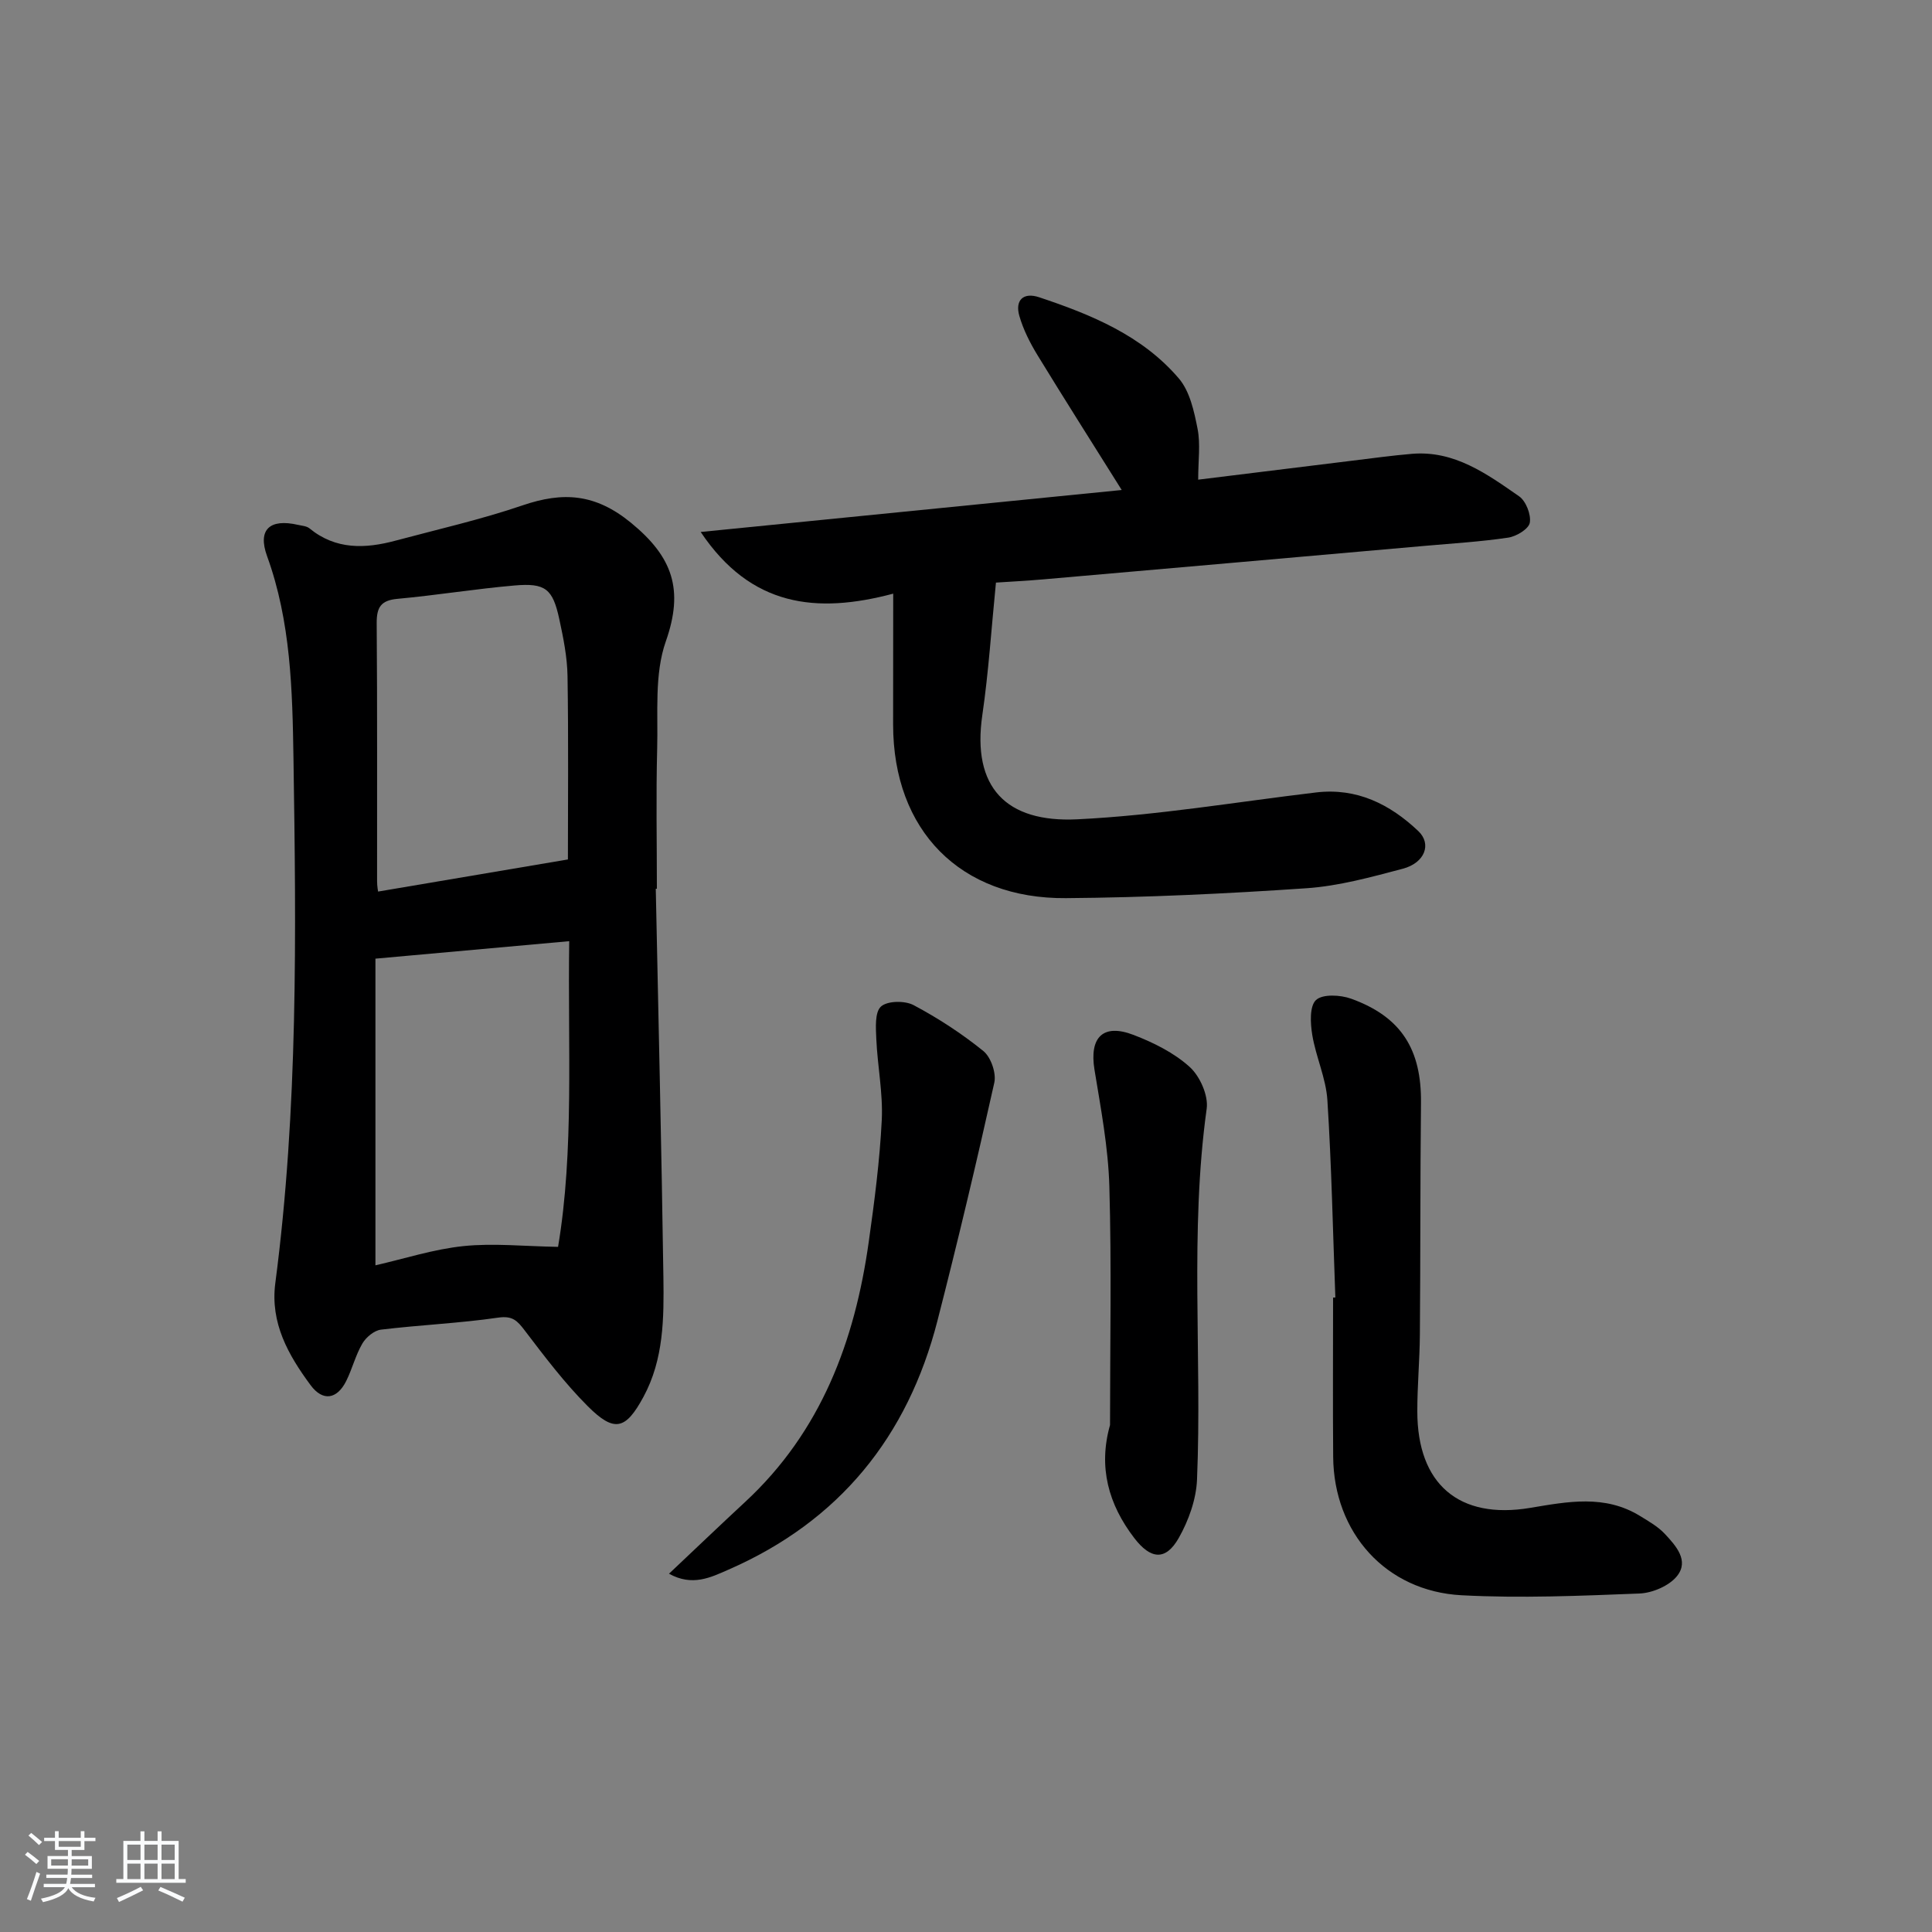 <svg enable-background="new 0 0 400 400" viewBox="0 0 400 400" xmlns="http://www.w3.org/2000/svg"><rect x="0" y="0" width="400" height="400" fill="#808080" stroke="none"/><path d="m5.17 384 .55-.58c.85.61 1.65 1.24 2.4 1.87l-.59.64c-.83-.73-1.62-1.38-2.36-1.93m1.22 9.53-.82-.34c.71-1.76 1.37-3.64 1.98-5.63.24.13.5.25.76.36-.6 1.67-1.24 3.54-1.92 5.61m-.5-13.5.57-.54c.56.44 1.31 1.06 2.26 1.87l-.65.64c-.67-.66-1.4-1.32-2.18-1.97m3.25.46h2.24v-1.36h.77v1.36h4.57v-1.36h.76v1.36h2.28v.69h-2.28v1.84h-2.64v1.26h4.18v2.64h-4.21c0 .45-.02.86-.05 1.21h4.32v.69h-4.38c-.04.34-.1.75-.19 1.22h5.15v.69h-4.82c.87 1.19 2.51 1.92 4.93 2.19-.17.31-.3.57-.37.76-2.77-.49-4.52-1.41-5.26-2.76-.56 1.26-2.3 2.23-5.24 2.9-.12-.24-.26-.48-.43-.72 2.73-.55 4.38-1.34 4.96-2.38h-4.38v-.69h4.65c.1-.38.17-.79.21-1.22h-4.32v-.69h4.4c.03-.34.05-.75.05-1.21h-4.2v-2.64h4.23v-1.26h-2.69v-1.84h-2.24zm1.46 4.46v1.29h3.45c.01-.4.02-.57.01-.53v-.32-.45h-3.46zm1.55-2.59h4.57v-1.19h-4.57zm6.11 2.59h-3.42v.77c-.01.19-.01.37-.02.53h3.44z" fill="#fafbfc"/><path d="m32.63 379.16h.82v1.98h3.54v7.89h1.46v.78h-14.37v-.78h1.46v-7.89h3.54v-1.98h.82v1.98h2.73zm-3.49 11.48.5.73c-1.61.82-3.28 1.63-5 2.42-.13-.27-.28-.55-.44-.82 1.75-.73 3.4-1.5 4.94-2.33m-2.78-5.55h2.73v-3.18h-2.73zm0 3.95h2.73v-3.2h-2.73zm3.54-3.95h2.73v-3.18h-2.73zm0 3.95h2.73v-3.2h-2.73zm7.89 4.68c-1.84-.92-3.51-1.7-5.02-2.32l.45-.73c1.89.8 3.57 1.55 5.04 2.23zm-1.62-11.81h-2.73v3.18h2.73zm-2.73 7.13h2.73v-3.2h-2.73z" fill="#fafbfc"/><g fill="#000001"><path d="m135.77 184c.55 26.8 1.19 53.6 1.58 80.41.12 8.46.09 17.02-4.14 24.82-3.67 6.77-6.01 7.42-11.52 1.91-4.79-4.79-8.93-10.27-13.05-15.68-1.54-2.02-2.51-3.09-5.49-2.66-8.04 1.17-16.2 1.51-24.28 2.49-1.41.17-3.09 1.58-3.85 2.88-1.41 2.41-2.09 5.25-3.35 7.77-1.91 3.8-4.85 4.24-7.36.85-4.61-6.23-8.39-12.87-7.31-21.13 4.73-36.11 4.32-72.42 3.76-108.7-.22-14.04-.54-28.26-5.47-41.83-1.99-5.49.55-7.81 6.42-6.46.81.18 1.77.24 2.36.72 5.45 4.47 11.56 4.23 17.84 2.54 8.78-2.35 17.69-4.37 26.28-7.3 8.39-2.86 15.06-2.46 22.48 3.63 8.63 7.08 10.94 13.84 7.18 24.53-2.39 6.79-1.59 14.77-1.79 22.22-.25 9.66-.06 19.33-.06 29-.08-.01-.15-.01-.23-.01zm-58.04 14.48v63.49c5.98-1.36 12.04-3.34 18.24-3.98 6.18-.64 12.51.04 19.57.16 3.35-19.92 1.99-41.28 2.31-63.29-13.4 1.21-26.22 2.37-40.12 3.62zm39.85-20.54c0-12.05.13-25-.08-37.94-.06-3.94-.86-7.92-1.7-11.8-1.36-6.3-2.87-7.54-9.29-6.98-8.08.7-16.11 2.02-24.19 2.76-3.47.31-4.35 1.75-4.33 5.05.14 17.8.06 35.6.08 53.4 0 1.05.2 2.11.21 2.16 13.18-2.23 25.95-4.39 39.3-6.65z"/><path d="m184.93 122.91c-15.88 4.22-29.47 2.74-39.86-12.77 29.65-2.96 58.24-5.81 87.17-8.69-6.11-9.75-11.87-18.81-17.47-27.97-1.54-2.53-2.92-5.27-3.73-8.09-.92-3.23.82-4.94 4.09-3.85 10.81 3.6 21.36 7.93 28.94 16.82 2.27 2.66 3.16 6.79 3.87 10.4.63 3.17.13 6.57.13 10.55 10.93-1.35 21.41-2.65 31.9-3.93 4.12-.5 8.23-1.07 12.37-1.42 8.8-.73 15.51 4.17 22.17 8.79 1.42.99 2.51 3.78 2.22 5.47-.22 1.29-2.78 2.84-4.47 3.09-5.73.85-11.54 1.2-17.32 1.71-26.31 2.32-52.61 4.64-78.92 6.93-3.45.3-6.91.48-9.82.67-.95 9.52-1.52 18.53-2.82 27.43-2.19 14.98 4.94 22.29 19.64 21.58 16.53-.8 32.97-3.6 49.44-5.56 8.46-1.01 15.31 2.44 21.17 7.98 2.86 2.7 1.35 6.61-3.19 7.81-6.55 1.73-13.22 3.58-19.94 4.04-16.57 1.13-33.19 1.92-49.8 2.05-21.94.18-35.77-14.06-35.79-35.91.02-8.76.02-17.53.02-27.13z"/><path d="m276.47 268.63c-.51-13.63-.78-27.27-1.65-40.87-.29-4.54-2.38-8.94-3.13-13.49-.4-2.41-.58-5.97.78-7.23 1.38-1.27 5.05-1.07 7.27-.27 10.38 3.75 14.58 10.5 14.46 21.58-.17 15.98-.1 31.97-.23 47.96-.04 5.31-.54 10.62-.53 15.92.01 15.02 8.6 22.43 23.37 19.96 7.77-1.3 15.44-2.8 22.71 1.66 1.83 1.12 3.77 2.22 5.2 3.76 2.25 2.42 5.06 5.51 2.48 8.71-1.63 2.02-5.08 3.49-7.77 3.6-12.27.48-24.59 1.01-36.83.36-15.69-.83-26.46-12.95-26.58-28.66-.09-10.99-.02-21.98-.02-32.97.16 0 .31-.01.47-.02z"/><path d="m138.51 325.82c5.49-5.18 10.62-10.09 15.82-14.91 15.66-14.53 22.64-33.21 25.53-53.77 1.18-8.38 2.28-16.8 2.7-25.24.27-5.56-.88-11.17-1.13-16.77-.1-2.32-.34-5.56.97-6.74 1.32-1.2 4.94-1.25 6.75-.29 5.08 2.7 9.98 5.89 14.45 9.51 1.56 1.27 2.7 4.57 2.26 6.55-3.67 16.48-7.57 32.92-11.77 49.28-6.16 24.02-20.32 41.51-43.25 51.53-3.71 1.63-7.5 3.53-12.33.85z"/><path d="m229.82 295.03c0-16.47.33-32.94-.14-49.39-.23-8.08-1.77-16.16-3.08-24.18-1.09-6.68 1.76-9.63 8.09-7.19 4.14 1.59 8.37 3.69 11.61 6.62 2.13 1.92 3.91 5.92 3.53 8.66-3.55 25.55-.94 51.22-2 76.79-.17 4.09-1.73 8.45-3.77 12.06-2.74 4.84-5.86 4.42-9.22.04-5.36-6.99-7.48-14.7-5.02-23.41z"/></g></svg>